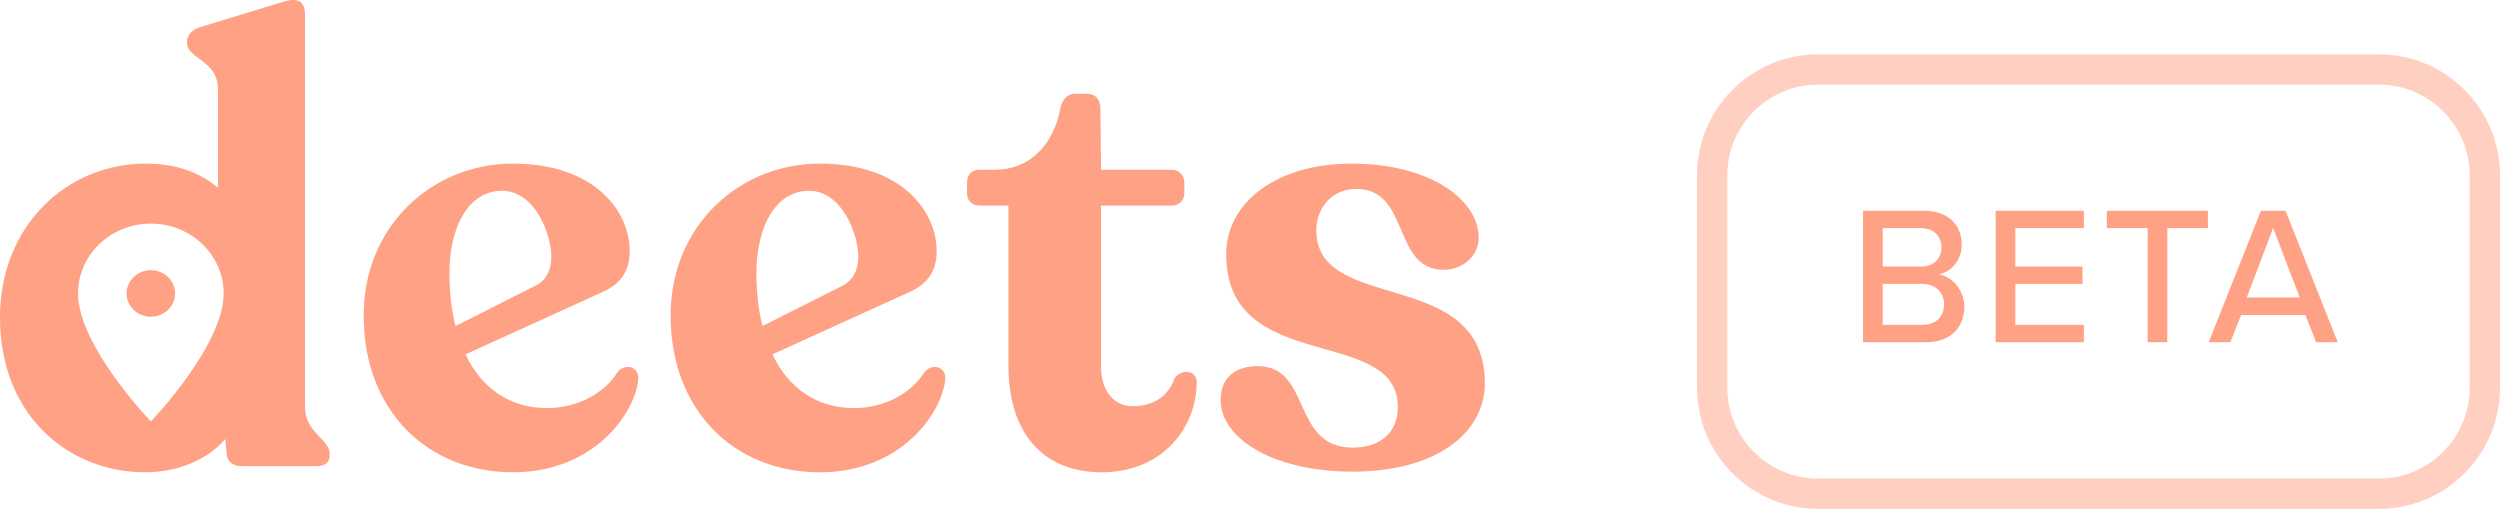 <svg width="165" height="34" viewBox="0 0 165 34" fill="none" xmlns="http://www.w3.org/2000/svg">
<path fill-rule="evenodd" clip-rule="evenodd" d="M20.129 26.852V0.978C20.129 0.041 19.64 -0.204 18.54 0.163L13.202 1.793C12.672 1.956 12.346 2.322 12.346 2.73V2.852C12.346 3.284 12.713 3.555 13.135 3.867C13.708 4.29 14.383 4.788 14.383 5.867V12.387C13.161 11.368 11.613 10.798 9.616 10.798C4.401 10.798 0 14.913 0 20.944C0 27.504 4.604 31.171 9.575 31.171C11.653 31.171 13.65 30.397 14.872 28.971L14.954 29.867C14.954 30.397 15.321 30.763 15.891 30.763H20.944C21.433 30.763 21.759 30.519 21.759 30.071V29.948C21.759 29.527 21.456 29.212 21.112 28.853C20.657 28.378 20.129 27.826 20.129 26.852ZM40.747 24.57C39.972 25.833 38.261 26.933 36.102 26.933C33.657 26.933 31.782 25.629 30.723 23.388L39.769 19.273C40.869 18.784 41.562 17.969 41.562 16.584C41.562 13.894 39.198 10.798 33.861 10.798C28.523 10.798 24 14.913 24 20.821C24 27.096 28.197 31.171 33.861 31.171C39.117 31.171 41.888 27.381 42.132 25.018C42.173 24.163 41.236 23.959 40.747 24.57ZM33.127 12.591C35.327 12.591 36.387 15.483 36.387 16.95C36.387 17.806 36.061 18.499 35.327 18.866L30.071 21.514C29.786 20.455 29.664 19.273 29.664 18.01C29.664 14.913 30.968 12.591 33.127 12.591ZM56.361 26.933C58.521 26.933 60.232 25.833 61.006 24.57C61.495 23.959 62.432 24.163 62.392 25.018C62.147 27.381 59.376 31.171 54.12 31.171C48.456 31.171 44.26 27.096 44.26 20.821C44.26 14.913 48.782 10.798 54.12 10.798C59.458 10.798 61.821 13.894 61.821 16.584C61.821 17.969 61.128 18.784 60.028 19.273L50.983 23.388C52.042 25.629 53.916 26.933 56.361 26.933ZM56.646 16.95C56.646 15.483 55.587 12.591 53.387 12.591C51.227 12.591 49.923 14.913 49.923 18.01C49.923 19.273 50.045 20.455 50.331 21.514L55.587 18.866C56.32 18.499 56.646 17.806 56.646 16.95ZM72.709 31.171C76.784 31.171 78.984 28.156 78.984 25.222C78.984 24.448 78.006 24.285 77.517 24.977C77.191 25.915 76.376 26.811 74.746 26.811C73.565 26.811 72.668 25.833 72.668 24.203V13.568H77.354C77.802 13.568 78.169 13.242 78.169 12.754V12.061C78.169 11.572 77.802 11.205 77.354 11.205H72.668L72.627 7.171C72.627 6.56 72.302 6.193 71.731 6.193H70.916C70.468 6.193 70.101 6.56 69.979 7.171C69.531 9.575 67.942 11.205 65.66 11.205H64.641C64.112 11.205 63.826 11.531 63.826 12.061V12.754C63.826 13.242 64.152 13.568 64.641 13.568H66.556V24.122C66.556 28.767 69.001 31.171 72.709 31.171ZM98 25.303C98 28.604 94.74 31.13 89.28 31.13C84.024 31.13 80.561 28.93 80.561 26.404C80.561 24.855 81.62 24.163 83.005 24.163C84.741 24.163 85.312 25.423 85.901 26.723C86.529 28.109 87.178 29.541 89.28 29.541C90.951 29.541 92.255 28.685 92.255 26.852C92.255 24.407 89.95 23.754 87.42 23.036C84.341 22.162 80.927 21.194 80.927 16.787C80.927 13.324 84.309 10.798 89.199 10.798C94.333 10.798 97.593 13.161 97.593 15.687C97.593 16.869 96.574 17.806 95.27 17.806C93.599 17.806 93.042 16.503 92.479 15.184C91.902 13.834 91.318 12.468 89.525 12.468C87.895 12.468 86.876 13.731 86.876 15.198C86.876 17.758 89.215 18.459 91.748 19.217C94.739 20.113 98 21.09 98 25.303ZM9.956 14.758C12.607 14.758 14.761 16.824 14.761 19.367C14.761 22.824 9.956 27.817 9.956 27.817C9.956 27.817 5.151 22.824 5.151 19.367C5.151 16.824 7.305 14.758 9.956 14.758ZM9.956 17.831C9.075 17.831 8.354 18.522 8.354 19.367C8.354 19.774 8.523 20.165 8.823 20.453C9.124 20.741 9.531 20.903 9.956 20.903C10.381 20.903 10.788 20.741 11.088 20.453C11.389 20.165 11.557 19.774 11.557 19.367C11.557 18.522 10.837 17.831 9.956 17.831Z" fill="#FFA184"/>
<path d="M122.962 22.585V13.914H127.031C128.578 13.914 129.475 14.863 129.475 16.124C129.475 17.216 128.76 17.944 127.967 18.113C128.89 18.256 129.644 19.192 129.644 20.245C129.644 21.61 128.734 22.585 127.135 22.585H122.962ZM124.262 17.593H126.784C127.655 17.593 128.136 17.047 128.136 16.332C128.136 15.617 127.655 15.058 126.784 15.058H124.262V17.593ZM124.262 21.441H126.849C127.759 21.441 128.305 20.921 128.305 20.076C128.305 19.361 127.811 18.737 126.849 18.737H124.262V21.441ZM131.712 22.585V13.914H137.536V15.058H133.012V17.593H137.445V18.737H133.012V21.441H137.536V22.585H131.712ZM141.743 22.585V15.058H139.052V13.914H145.721V15.058H143.043V22.585H141.743ZM152.861 22.585L152.159 20.791H147.908L147.206 22.585H145.776L149.221 13.914H150.846L154.291 22.585H152.861ZM150.027 15.045L148.285 19.634H151.782L150.027 15.045Z" fill="#FFA184"/>
<path d="M113 11.585C113 7.719 116.134 4.585 120 4.585H157C160.866 4.585 164 7.719 164 11.585V25.585C164 29.451 160.866 32.585 157 32.585H120C116.134 32.585 113 29.451 113 25.585V11.585Z" stroke="#FFA184" stroke-opacity="0.5" stroke-width="2"/>
</svg>
